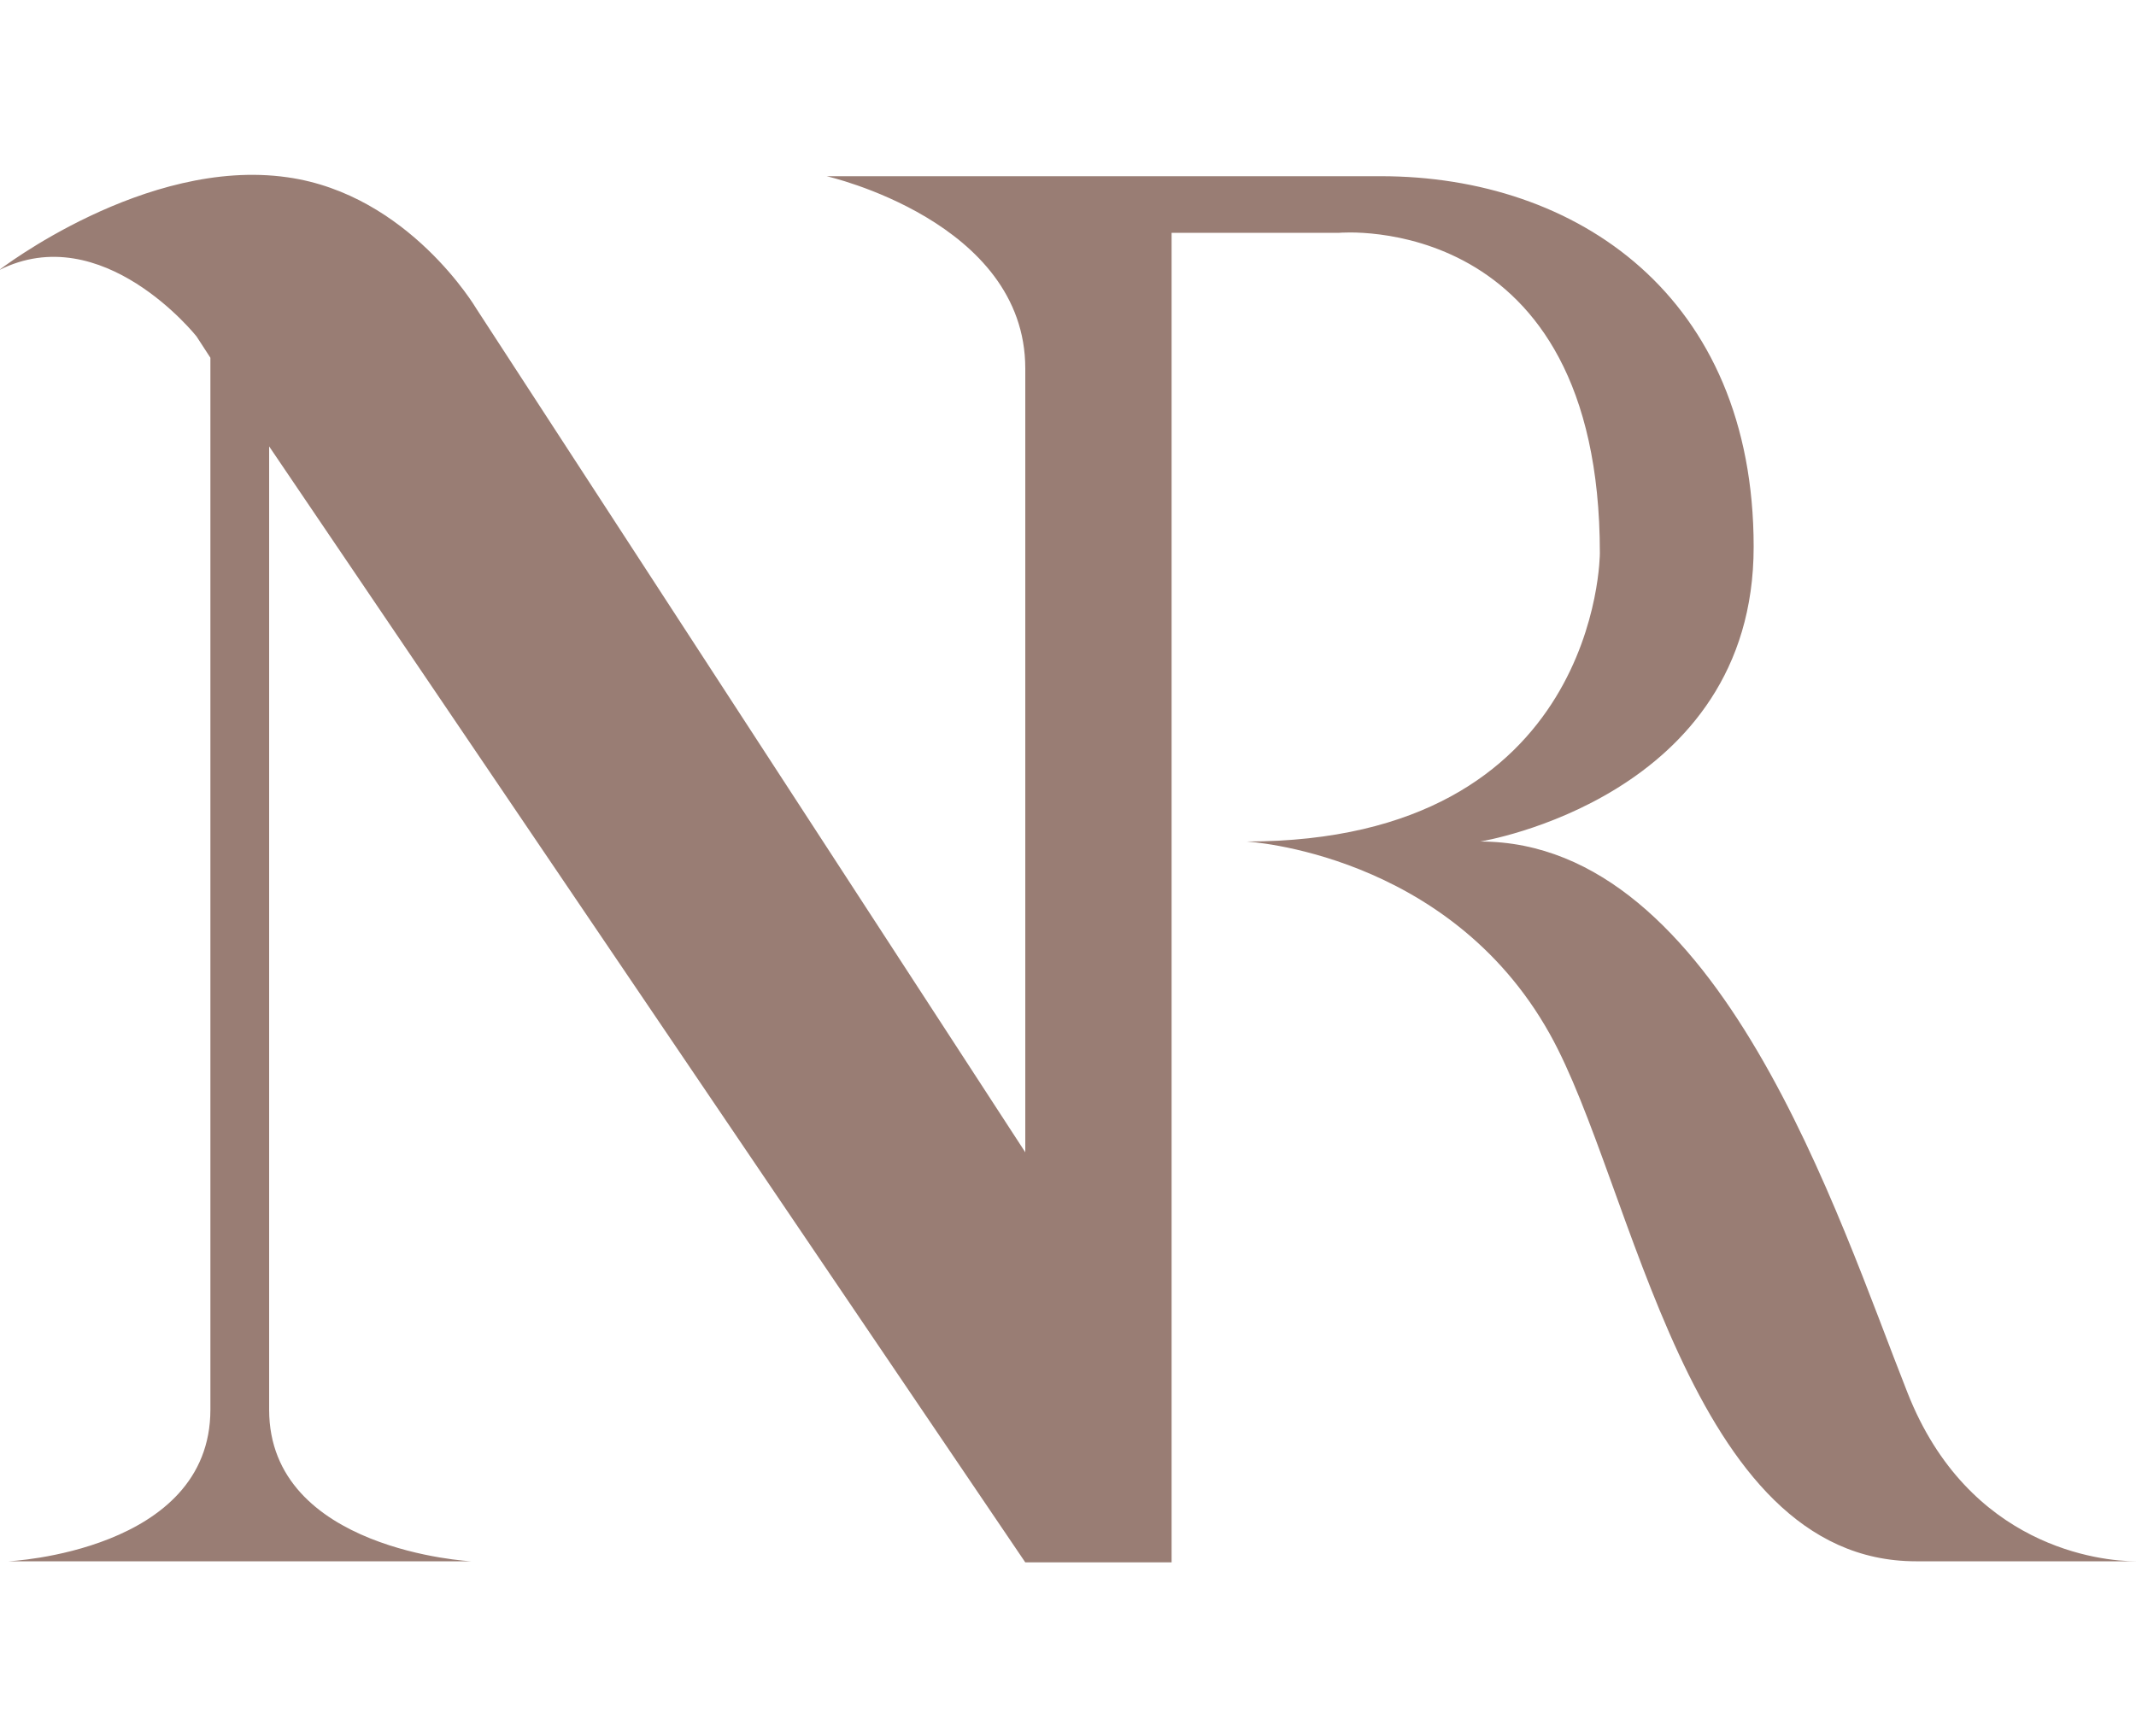 <?xml version="1.0" encoding="UTF-8"?> <svg xmlns="http://www.w3.org/2000/svg" xml:space="preserve" width="200" viewBox="0 0 200 162.6"><path d="M200.9 146.2h-.8zm-22.3-15.8c-6.5-16.4-17.6-51.6-40-51.6 0 0 25.6-4.1 25.6-27.6s-16.6-34.7-34.9-34.7H77.4S96 20.7 96 34.5v73.4l-51.4-79s-6.3-10.7-17.7-12.3c-13.3-1.9-27 8.7-27 8.7 9.7-4.9 18.5 6.2 18.5 6.2l1.3 2V132c0 13.3-18.9 14.2-18.9 14.2h43.3s-18.9-1-18.9-14.2V41.8L96 146.3h13.7V21.8h15.7s24.4-2.2 24.4 30c0 0 0 27-33.1 27 0 0 18.9 1 28.4 18 7.9 14.1 12.9 49.4 34.3 49.4H200c-3.3 0-15.7-1.3-21.4-15.8" style="fill:#997d74"></path></svg> 